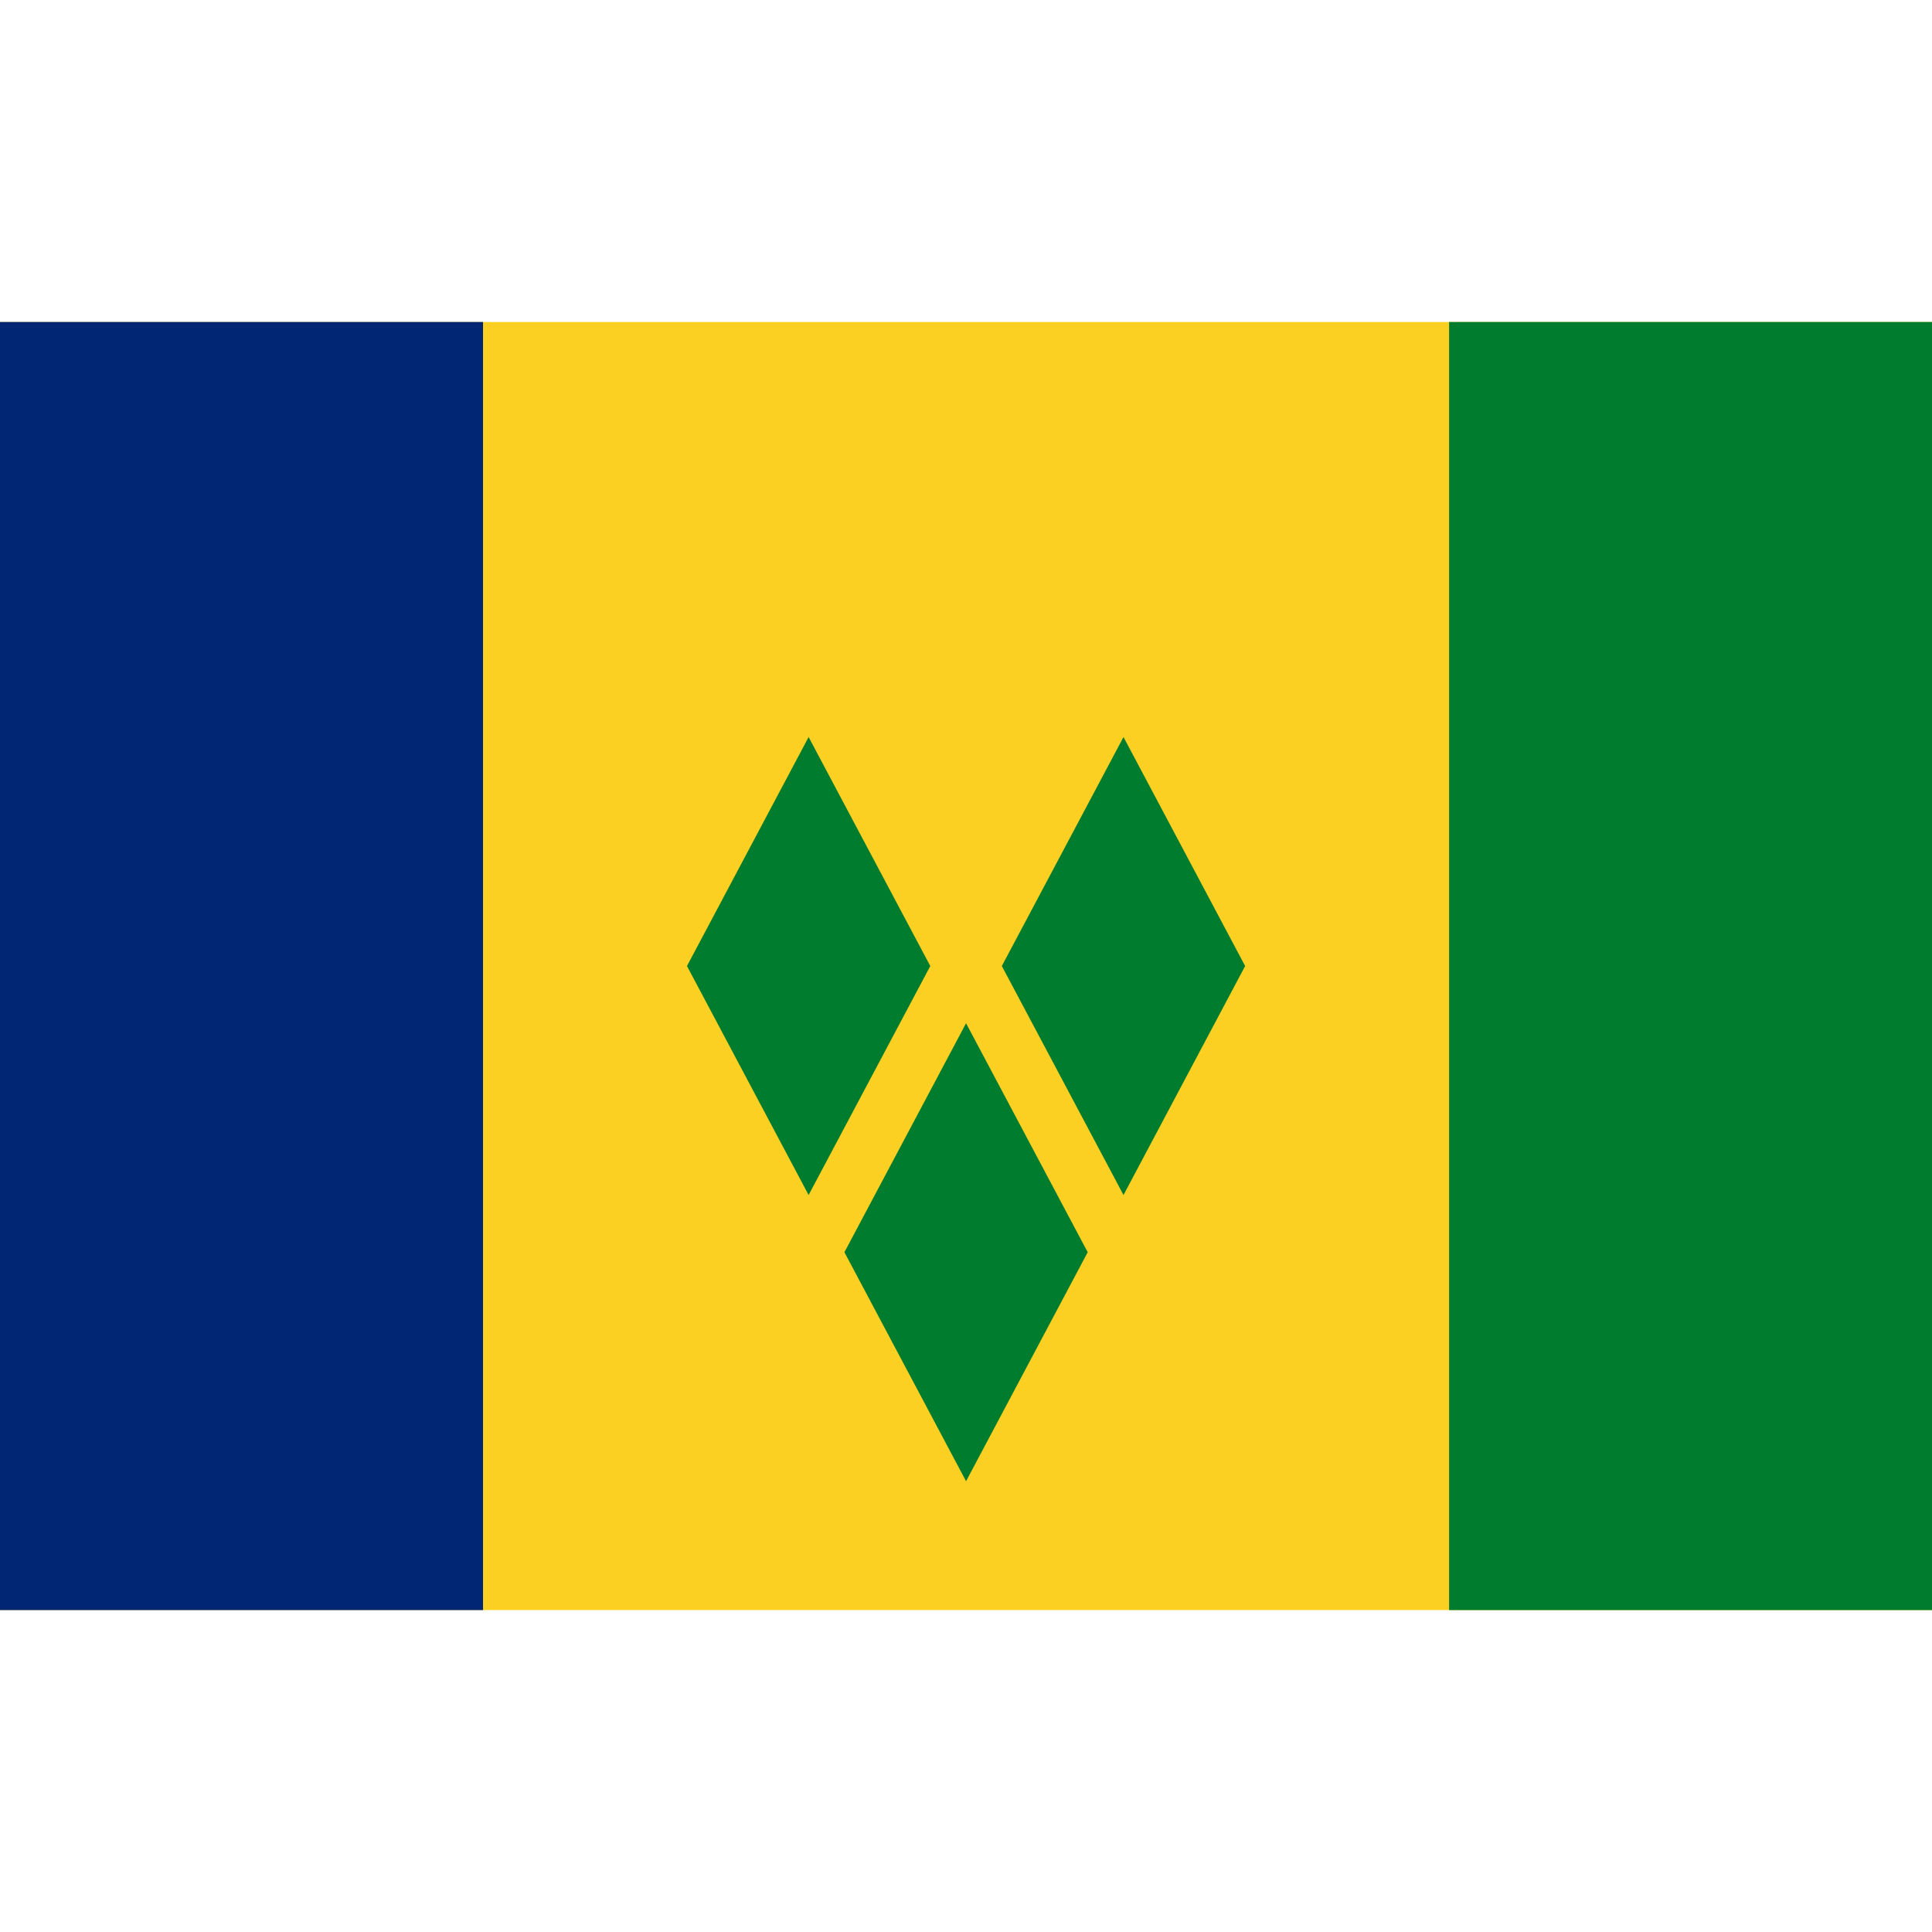 <?xml version="1.0" encoding="UTF-8" standalone="no"?>
<svg
   xmlns:dc="http://purl.org/dc/elements/1.1/"
   xmlns:cc="http://creativecommons.org/ns#"
   xmlns:rdf="http://www.w3.org/1999/02/22-rdf-syntax-ns#"
   xmlns:svg="http://www.w3.org/2000/svg"
   xmlns="http://www.w3.org/2000/svg"
   id="svg8"
   version="1.1"
   viewBox="0 0 211.667 211.667"
   height="800"
   width="800">
  <defs
     id="defs2" />
  <g
     transform="translate(164.495,-24.655)"
     id="layer1">
    <g
       transform="matrix(2.94,0,0,2.94,-164.495,59.932)"
       id="g1079">
      <path
         style="fill:#fcd022;stroke-width:1.155"
         d="M 0,0 H 72 V 48 H 0 Z"
         id="path1071" />
      <path
         style="fill:#007c2e;stroke-width:0.5"
         d="M 54,0 H 72 V 48 H 54 Z"
         id="path1073" />
      <path
         style="fill:#002674"
         d="M 0,0 H 18 V 48 H 0 Z"
         id="path1075" />
      <path
         style="fill:#007c2e"
         d="m 32.307,34.665 4.533,8.533 4.533,-8.533 -4.533,-8.533 z M 26.44,24 30.973,32.533 35.507,24 30.973,15.467 Z M 38.173,24 42.707,32.533 47.24,24 42.707,15.467 Z"
         transform="translate(-0.84)"
         id="path1077" />
    </g>
  </g>
</svg>
